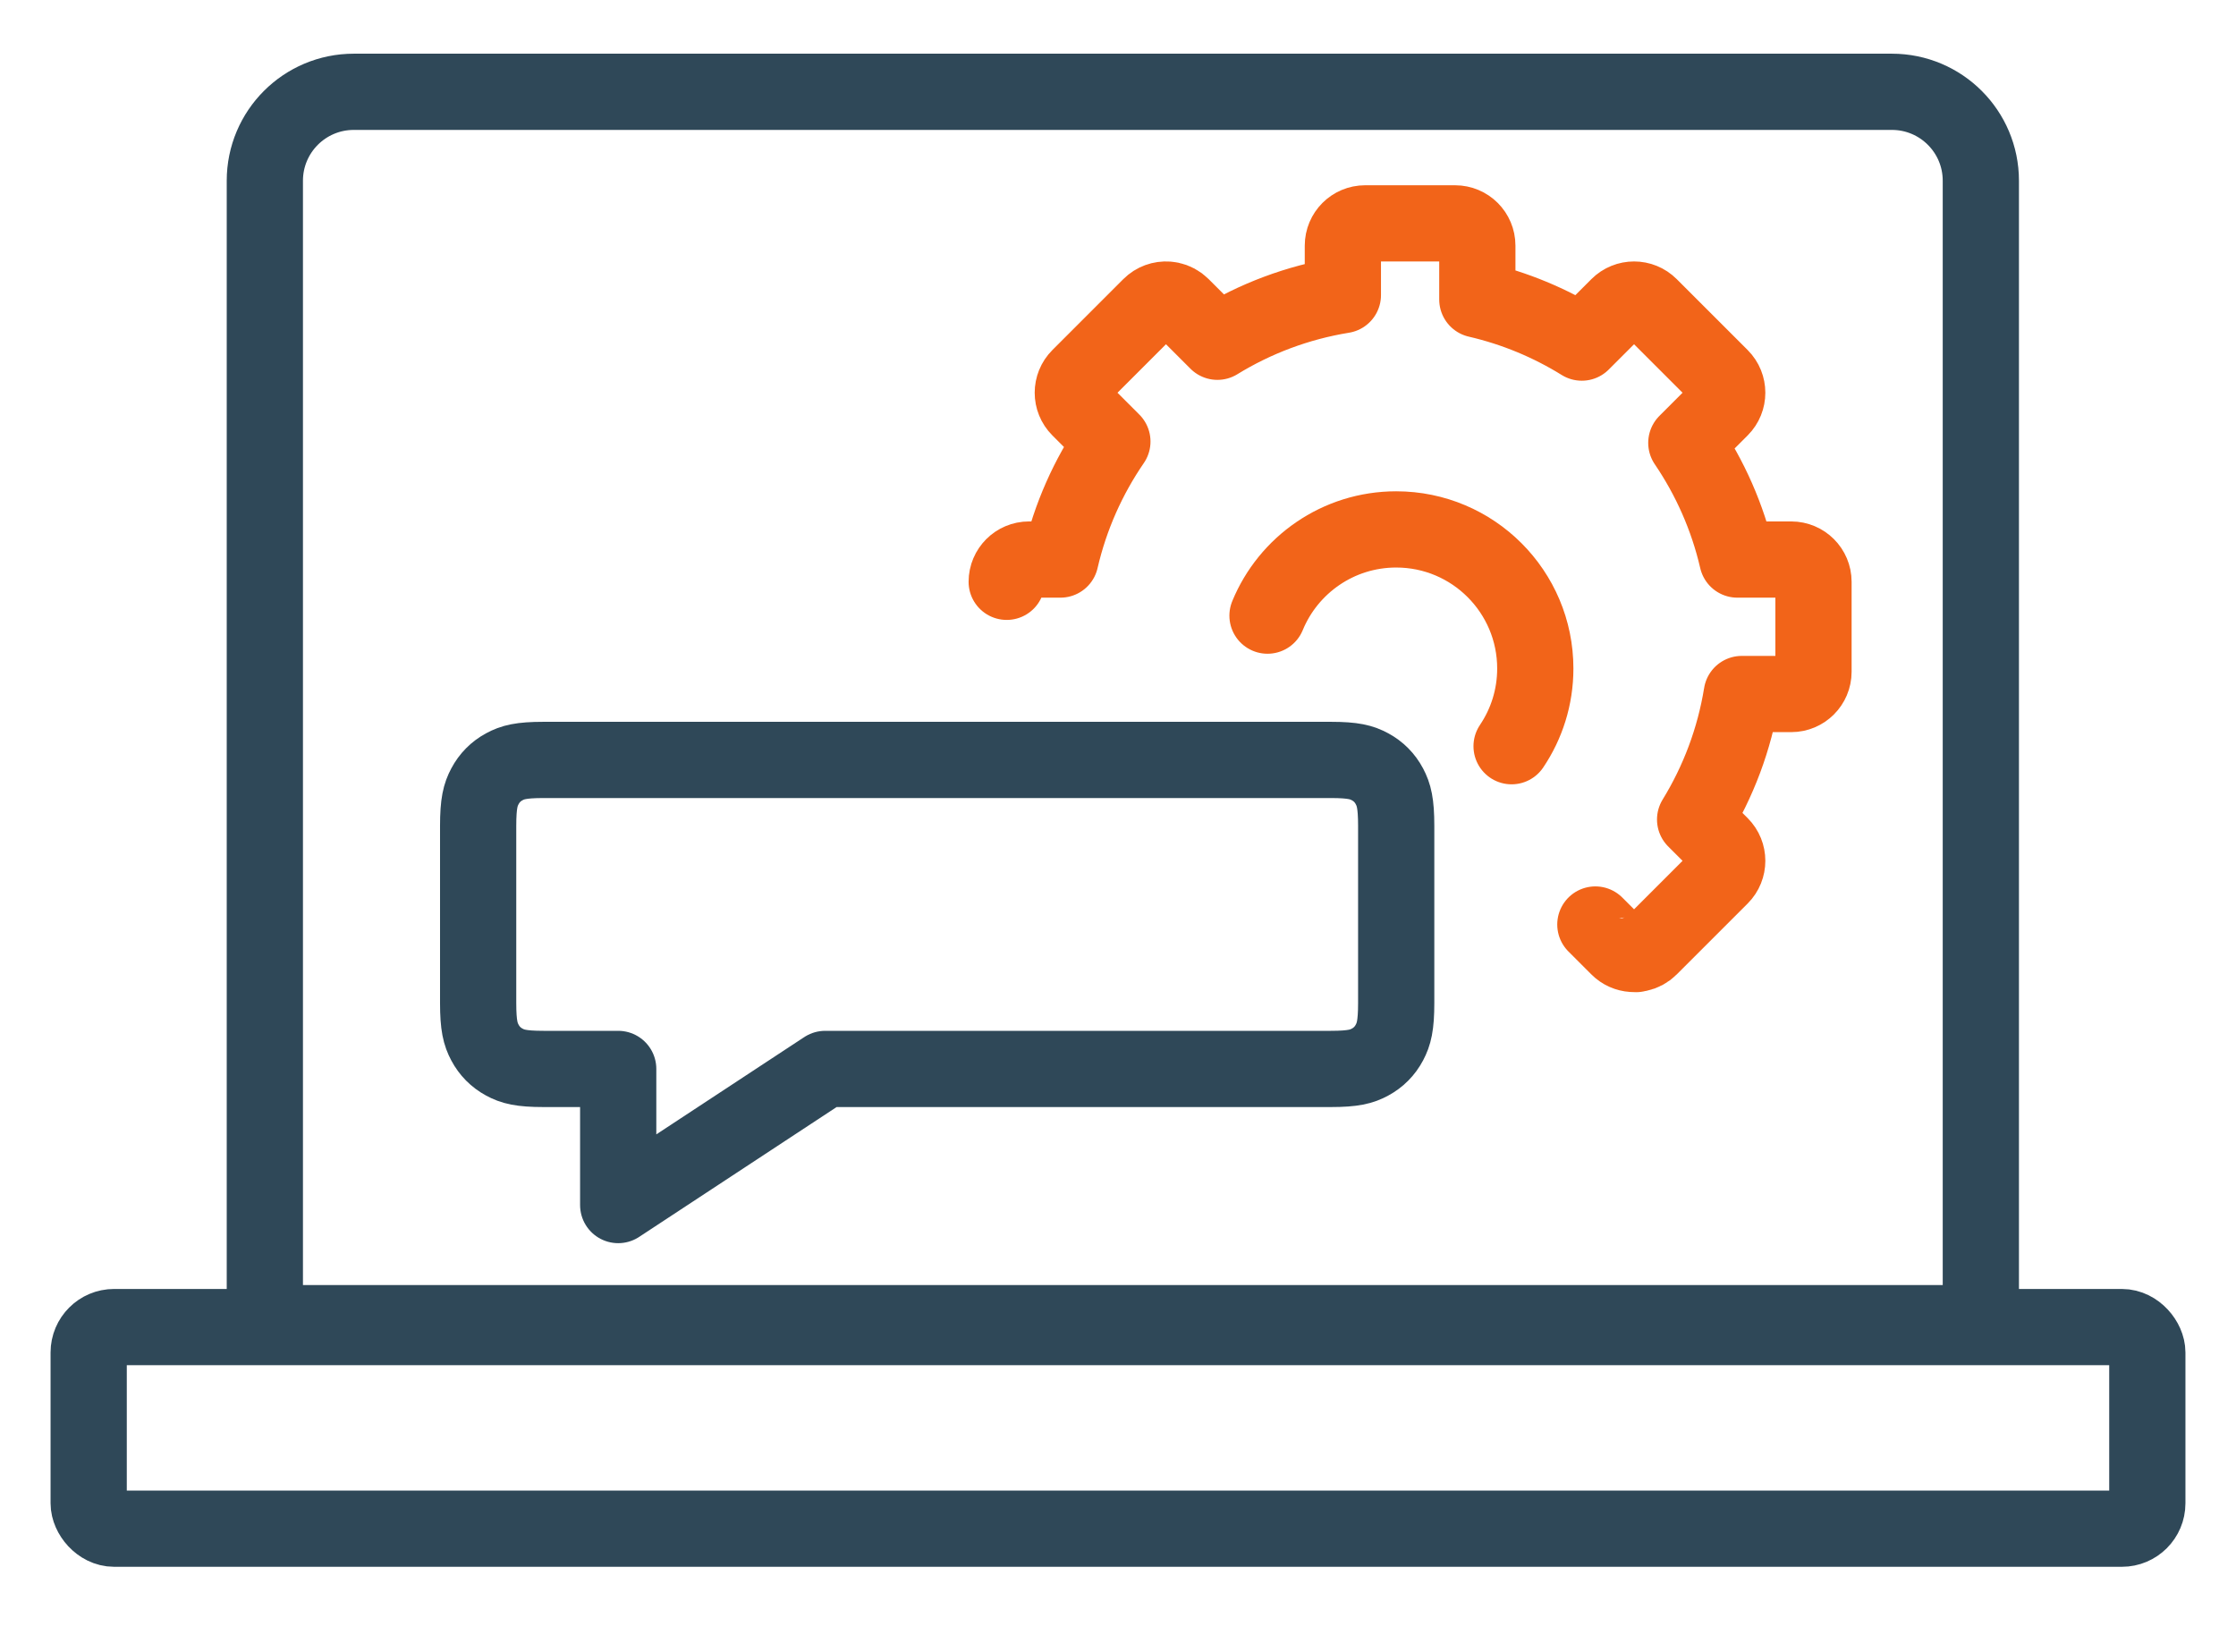 <svg width="88" height="65" viewBox="0 0 88 65" fill="none" xmlns="http://www.w3.org/2000/svg">
<path d="M13.923 3.613H74.458C76.391 3.613 77.958 5.18 77.958 7.113V52.072H10.423V7.113C10.423 5.18 11.99 3.613 13.923 3.613Z" stroke="#2F4858" stroke-width="3"/>
<rect x="3.49" y="52.227" width="81.02" height="7.934" rx="1" stroke="#2F4858" stroke-width="3" stroke-linejoin="round"/>
<path fill-rule="evenodd" clip-rule="evenodd" d="M24.33 42.068H21.391C20.497 42.068 20.172 41.974 19.845 41.797C19.518 41.62 19.261 41.361 19.086 41.031C18.911 40.701 18.818 40.373 18.818 39.469V32.505C18.818 31.602 18.911 31.274 19.086 30.944C19.261 30.614 19.518 30.354 19.845 30.178C20.172 30.001 20.497 29.907 21.391 29.907H52.376C53.27 29.907 53.595 30.001 53.922 30.178C54.249 30.354 54.506 30.614 54.681 30.944C54.855 31.274 54.949 31.602 54.949 32.505V39.469C54.949 40.373 54.855 40.701 54.681 41.031C54.506 41.361 54.249 41.62 53.922 41.797C53.595 41.974 53.27 42.068 52.376 42.068H32.477L24.33 47.425V42.068Z" stroke="#2F4858" stroke-width="3" stroke-linejoin="round"/>
<path d="M39.62 22.897C39.62 22.413 40.013 22.021 40.496 22.021L41.734 22.021C42.124 20.332 42.827 18.762 43.779 17.376L42.478 16.075C42.136 15.733 42.136 15.179 42.478 14.837L45.269 12.046C45.456 11.859 45.705 11.774 45.95 11.791L46.071 11.808C46.231 11.842 46.383 11.921 46.508 12.046L47.912 13.45C49.395 12.539 51.064 11.904 52.85 11.614L52.85 9.667C52.85 9.183 53.242 8.791 53.726 8.791H57.266C57.75 8.791 58.142 9.183 58.142 9.667L58.142 11.787C59.618 12.128 61.003 12.708 62.253 13.483L63.691 12.046C64.033 11.704 64.587 11.704 64.929 12.046L67.721 14.837C68.062 15.179 68.062 15.733 67.721 16.075L66.367 17.429C67.3 18.802 67.991 20.353 68.376 22.021L70.496 22.021C70.98 22.021 71.372 22.413 71.372 22.897V26.437C71.372 26.921 70.98 27.313 70.496 27.313L68.549 27.313C68.259 29.099 67.624 30.768 66.713 32.251L67.721 33.258C68.062 33.6 68.062 34.155 67.721 34.497L64.929 37.288C64.805 37.413 64.653 37.492 64.492 37.526L64.371 37.542C64.371 37.542 64.452 37.557 64.249 37.542C64.046 37.528 63.846 37.444 63.691 37.288L62.787 36.384" stroke="#F26419" stroke-width="3" stroke-linecap="round" stroke-linejoin="round"/>
<path d="M59.49 29.367C60.079 28.494 60.423 27.442 60.423 26.309C60.423 23.286 57.972 20.835 54.949 20.835C52.662 20.835 50.703 22.237 49.884 24.228" stroke="#F26419" stroke-width="3" stroke-linecap="round" stroke-linejoin="round"/>
</svg>
